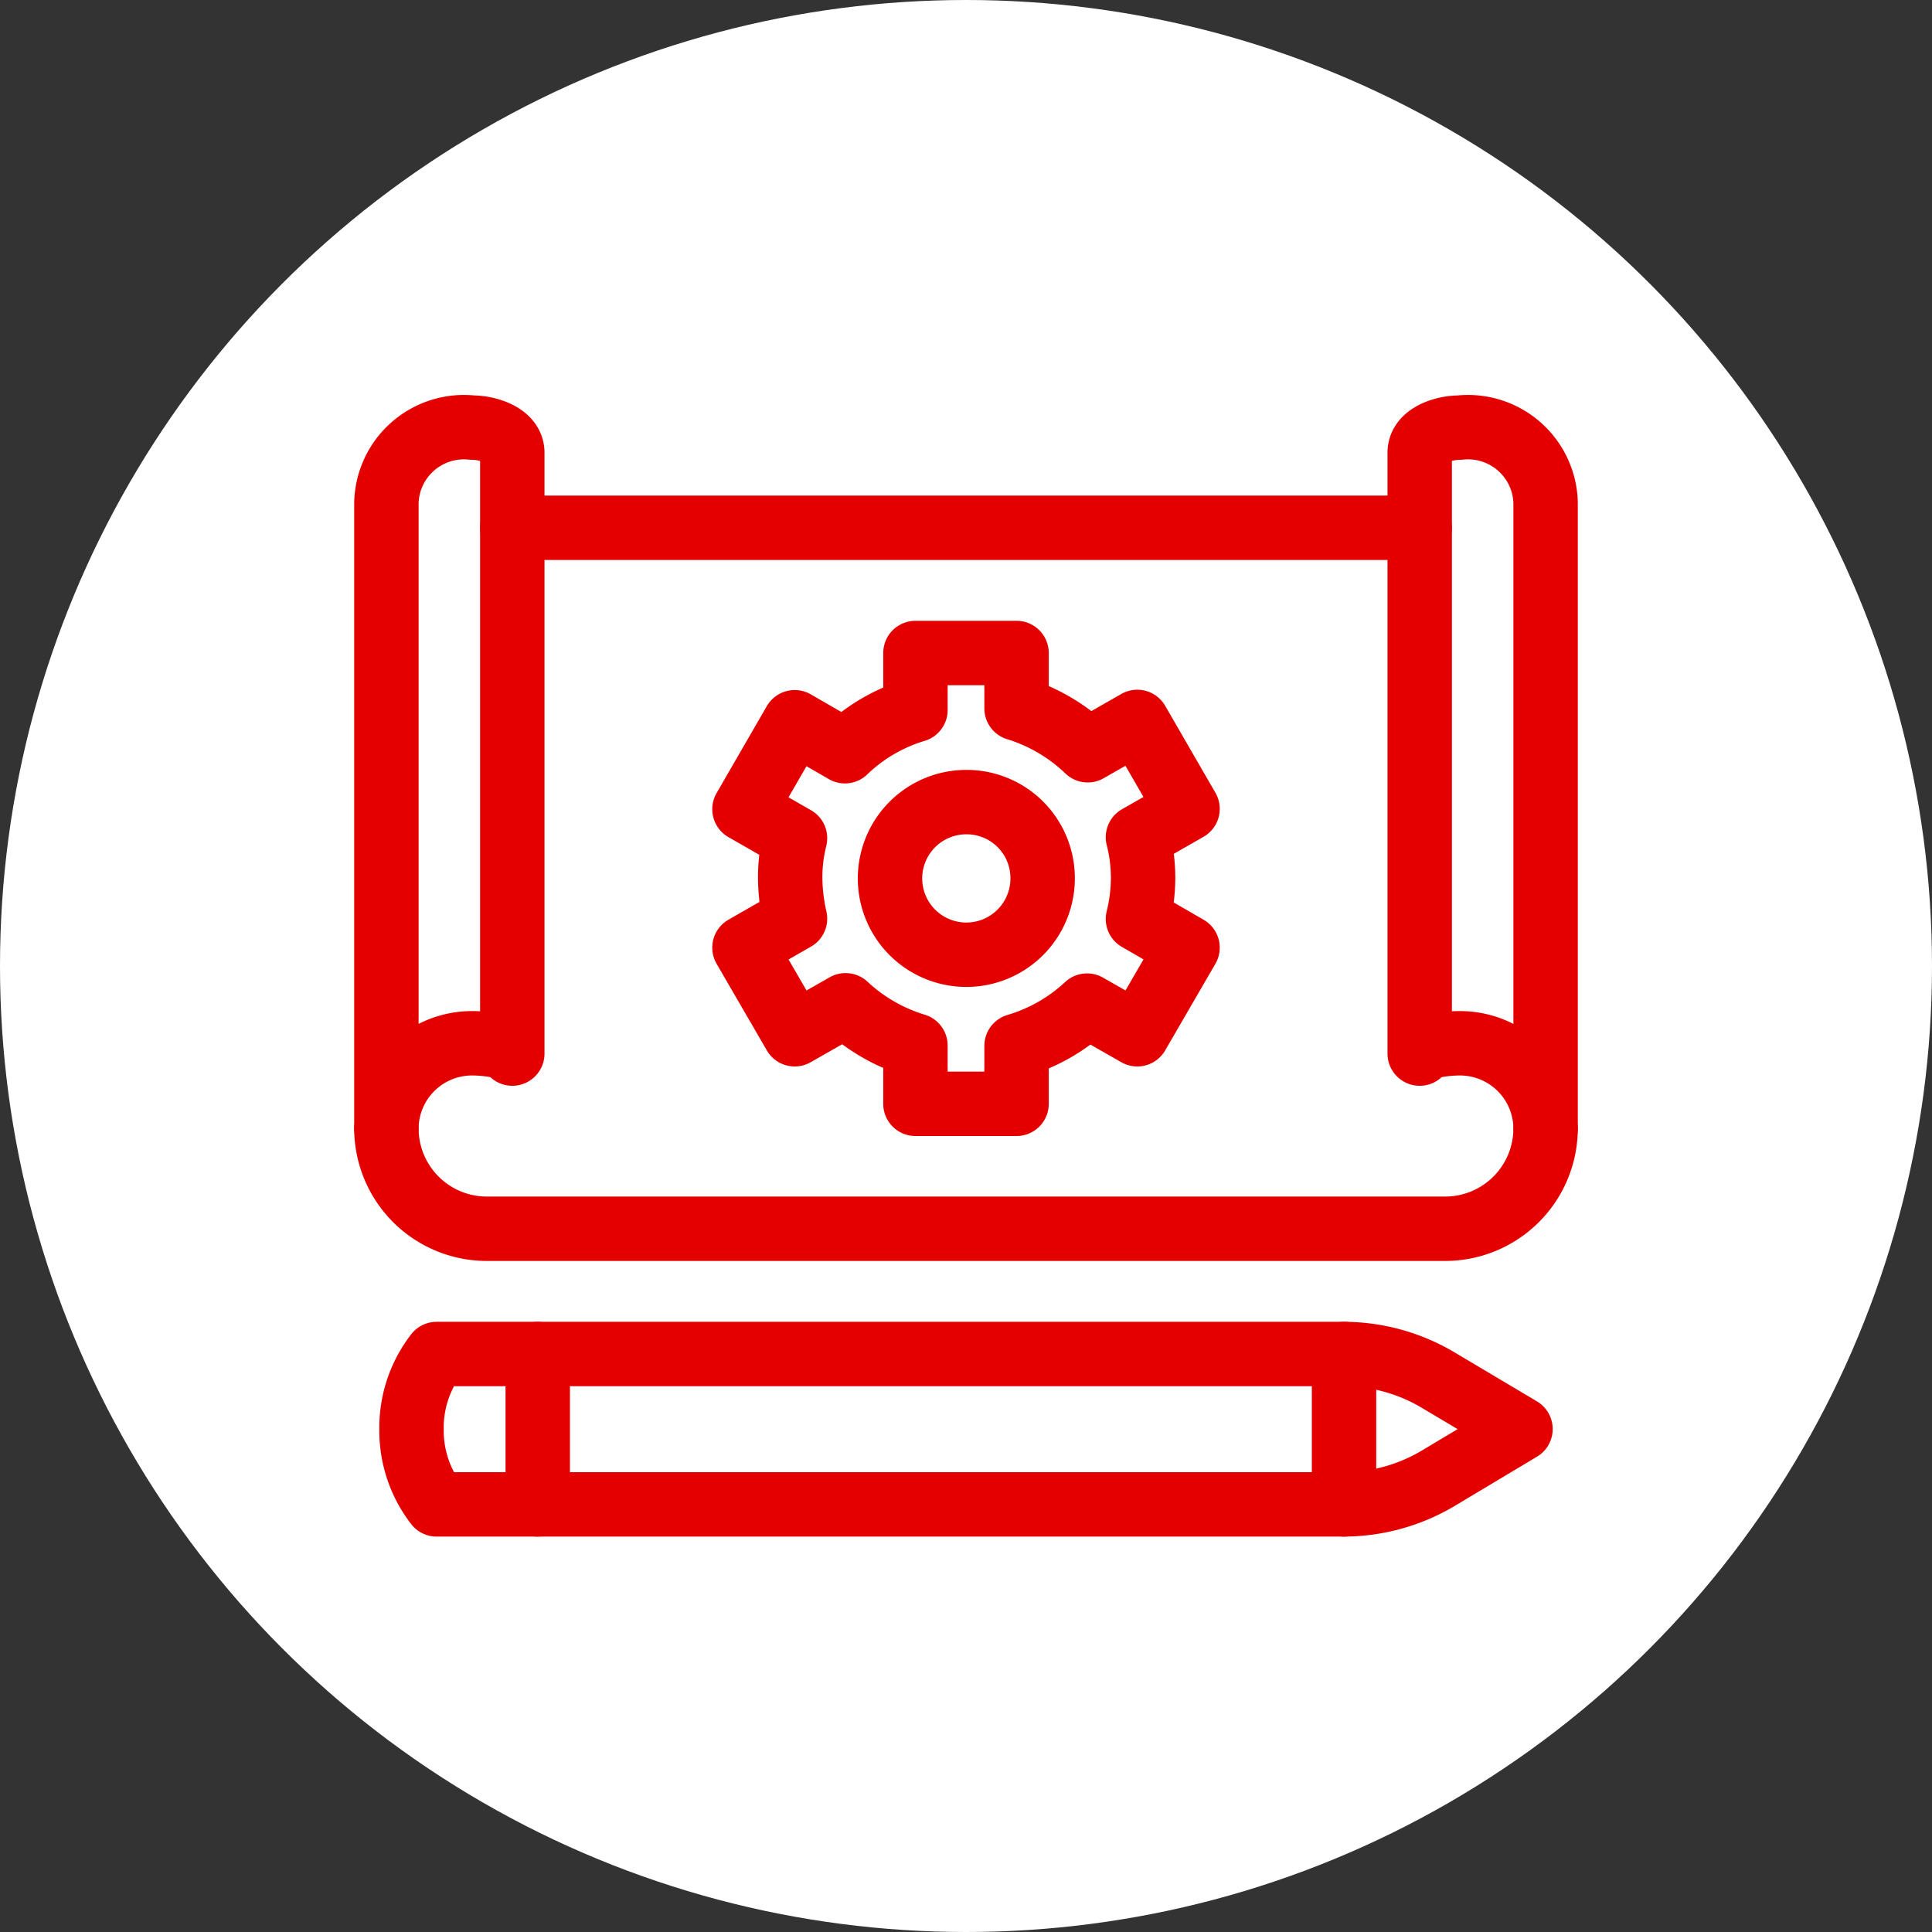 <svg xmlns="http://www.w3.org/2000/svg" viewBox="0 0 60 60"><rect x="0" y="0" width="60" height="60" fill="#333333" stroke="none"/><defs><style>.cls-1{fill:#fff;}.cls-2{fill:none;stroke:#e50000;stroke-linecap:round;stroke-linejoin:round;stroke-width:2px;}</style></defs><g id="レイヤー_2" data-name="レイヤー 2"><g id="レイヤー_1-2" data-name="レイヤー 1"><circle class="cls-1" cx="30" cy="30" r="30"/><path class="cls-2" d="M15.91,32.72c0-.21-.76-.32-1.24-.32A2.66,2.66,0,0,0,12,35.05V15.61a2.41,2.41,0,0,1,2.67-2.33c.48,0,1.24.23,1.24.78Z"/><path class="cls-2" d="M44.09,32.72c0-.21.76-.32,1.24-.32A2.66,2.66,0,0,1,48,35.05V15.61a2.41,2.41,0,0,0-2.67-2.33c-.49,0-1.24.23-1.24.78Z"/><line class="cls-2" x1="44.09" y1="16.39" x2="15.91" y2="16.39"/><path class="cls-2" d="M48,35.05a3.12,3.12,0,0,1-3.13,3.11H15.13A3.12,3.12,0,0,1,12,35.05"/><path class="cls-2" d="M12.78,44.38a3.75,3.75,0,0,0,.78,2.34H41.74a5.76,5.76,0,0,0,2.89-.79l2.59-1.55-2.59-1.54a5.76,5.76,0,0,0-2.89-.79H13.56A3.74,3.74,0,0,0,12.78,44.38Z"/><line class="cls-2" x1="16.7" y1="46.72" x2="16.7" y2="42.05"/><line class="cls-2" x1="41.74" y1="46.72" x2="41.74" y2="42.05"/><path class="cls-2" d="M32.38,27.26A2.37,2.37,0,1,1,30,24.91,2.36,2.36,0,0,1,32.38,27.26Z"/><path class="cls-2" d="M35.5,27.26A5.16,5.16,0,0,0,35.34,26l1.54-.88-1.56-2.7-1.54.88A5.55,5.55,0,0,0,31.57,22V20.28H28.43v1.77a5.38,5.38,0,0,0-2.19,1.28l-1.56-.9-1.56,2.7,1.57.9a5,5,0,0,0-.15,1.23,5.88,5.88,0,0,0,.15,1.27l-1.57.9,1.56,2.69,1.58-.9a5.54,5.54,0,0,0,2.17,1.25v1.81h3.14v-1.8a5.5,5.5,0,0,0,2.19-1.25l1.56.89,1.56-2.69-1.54-.89A5.41,5.41,0,0,0,35.5,27.26Z"/></g></g></svg>